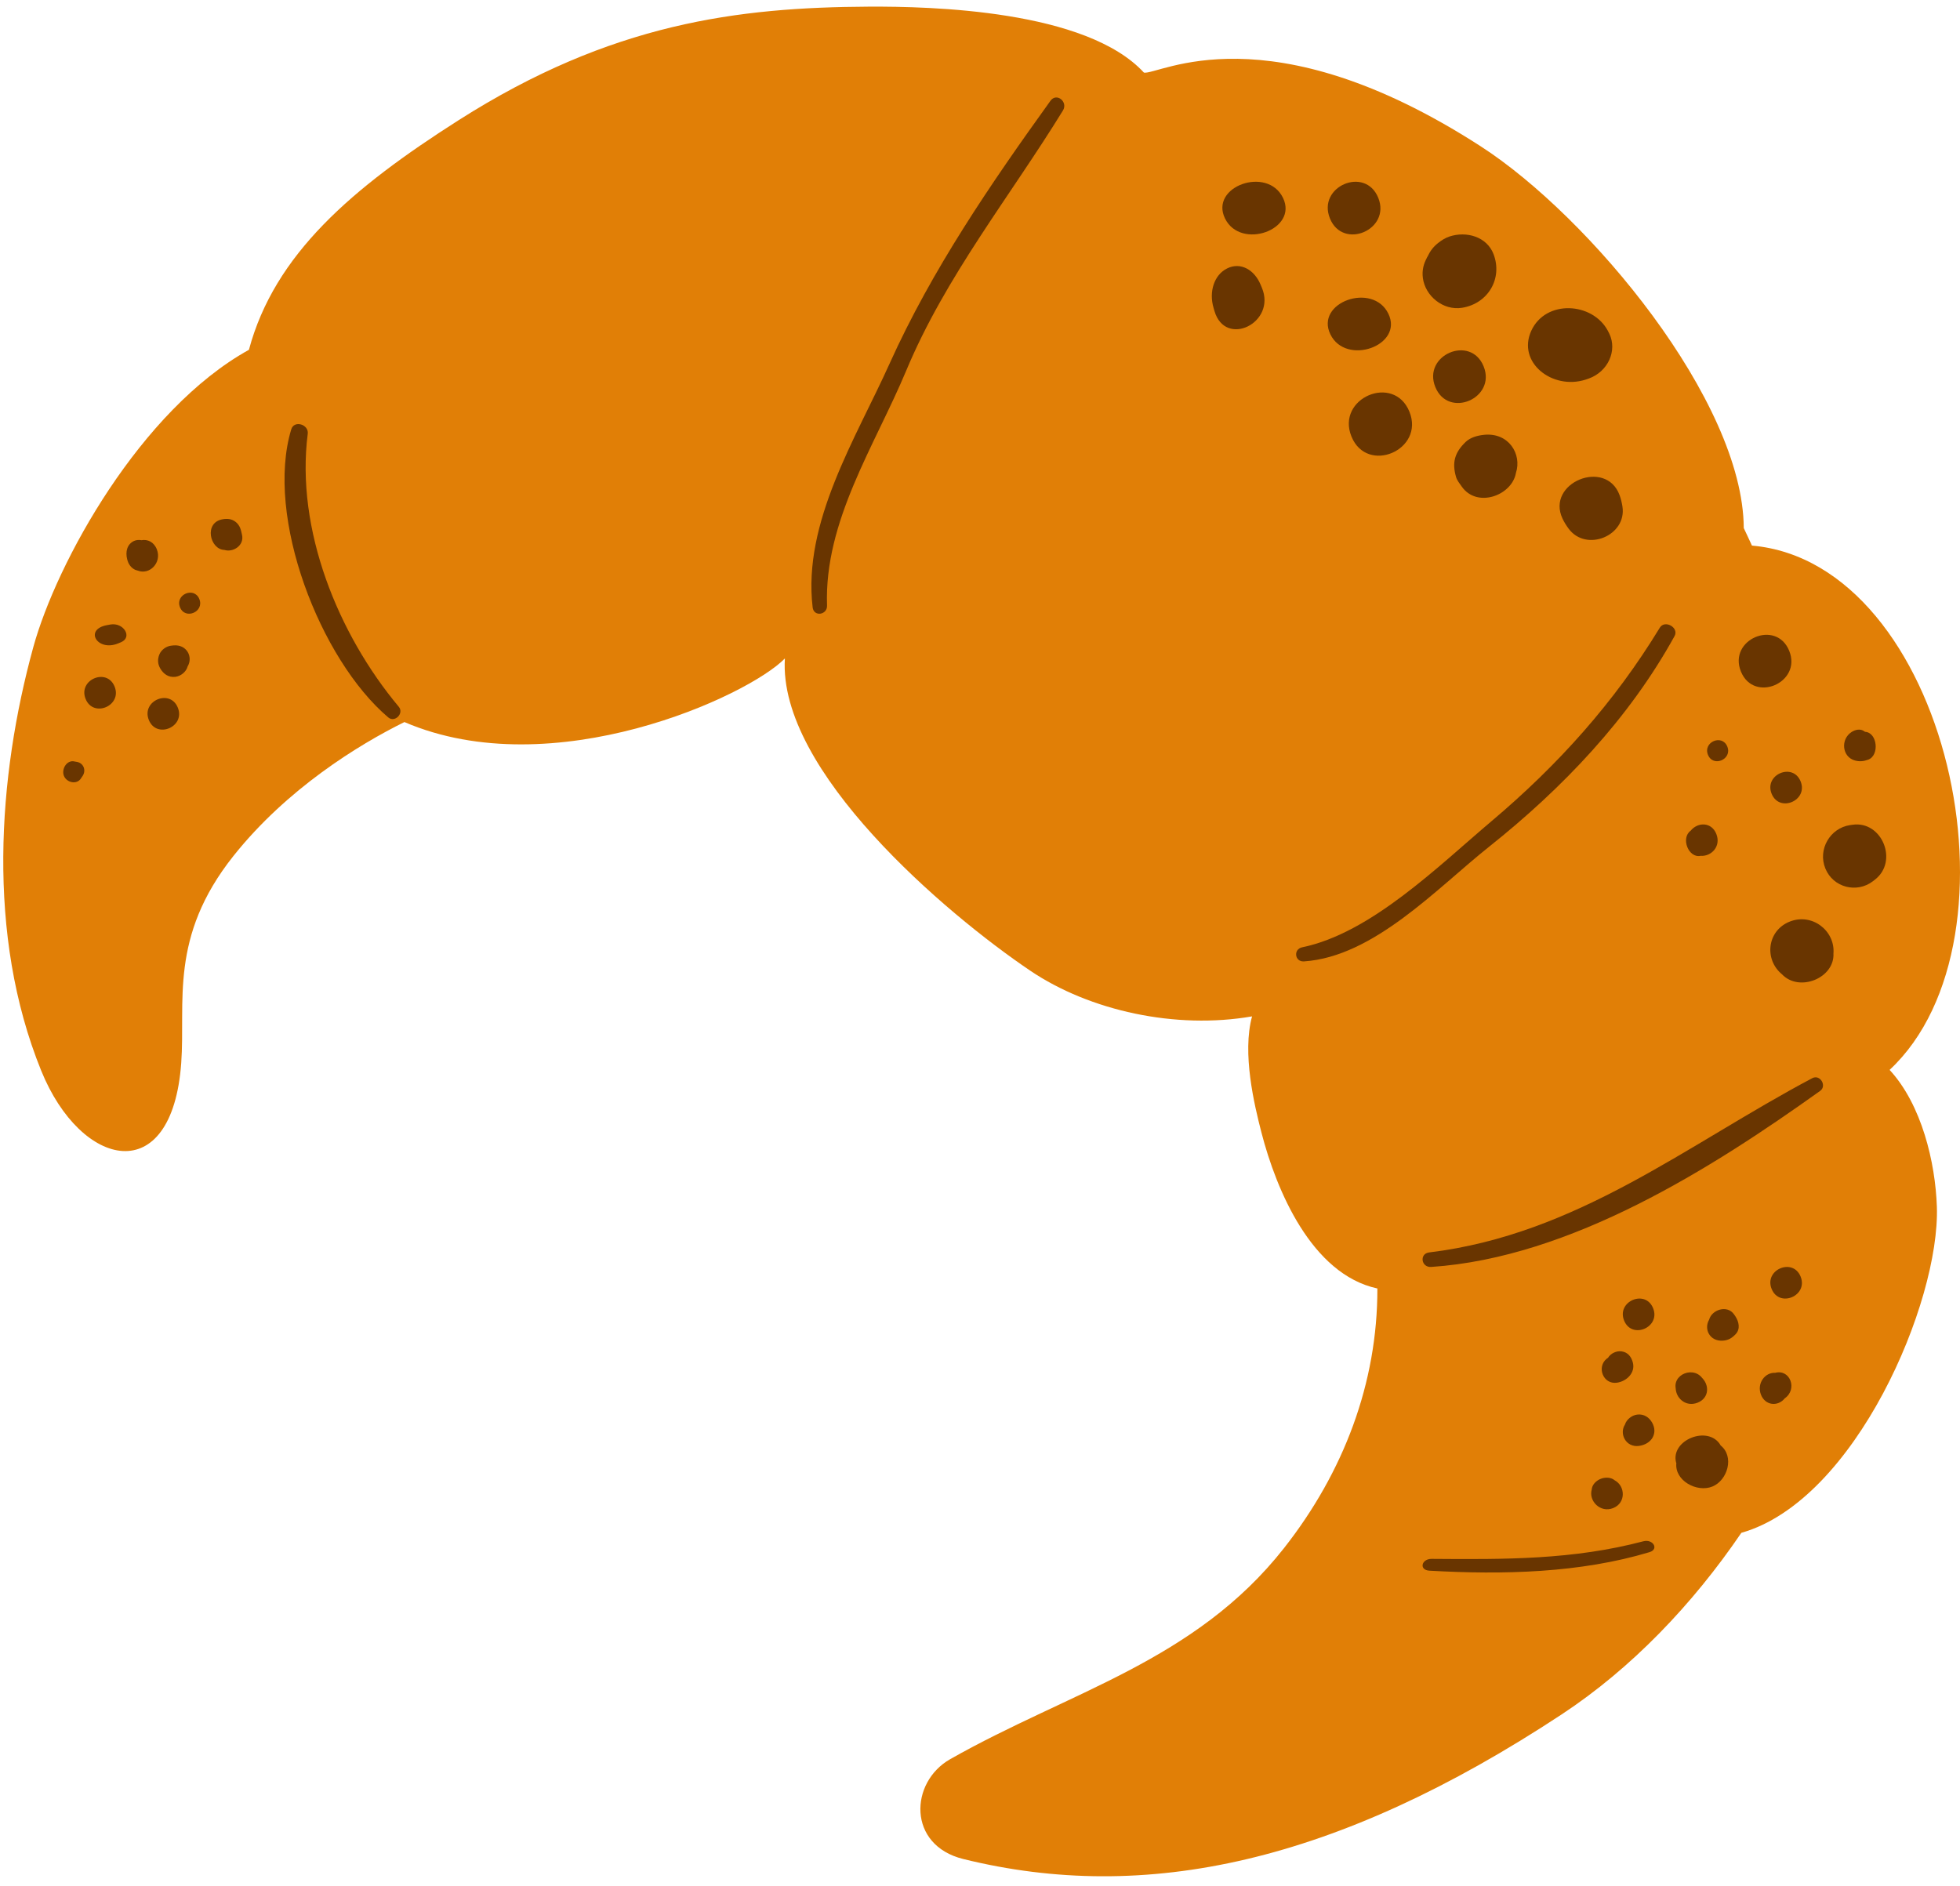 <?xml version="1.0" encoding="utf-8"?>
<svg width="186px" height="179px" viewBox="0 0 186 179" version="1.1" xmlns:xlink="http://www.w3.org/1999/xlink" xmlns="http://www.w3.org/2000/svg">
  <desc>Created with Lunacy</desc>
  <defs>
    <path d="M0 0L185.691 0L185.691 177.452L0 177.452L0 0Z" transform="translate(0 0.17)" id="path_1" />
    <clipPath id="mask_1">
      <use xlink:href="#path_1" />
    </clipPath>
  </defs>
  <g id="Group-86" transform="matrix(-1 0 0 -1 186 179)">
    <g id="Group-3" transform="translate(0 0.749)">
      <path d="M0 0L185.691 0L185.691 177.452L0 177.452L0 0Z" transform="translate(0 0.17)" id="Clip-2" fill="none" stroke="none" />
      <g clip-path="url(#mask_1)">
        <path d="M142.467 166.682C152.604 160.226 159.938 153.961 162.379 144.882C172.641 139.195 180.624 124.74 182.848 116.633C186.204 104.393 187.321 89.362 182.09 76.462C178.313 67.147 169.666 65.198 168.802 77.191C168.384 82.972 169.983 89.127 163.847 96.841C158.776 103.212 151.993 107.39 147.622 109.55C133.519 103.485 114.999 112.008 111.515 115.588C112.189 104.936 96.285 91.388 88.227 85.949C82.579 82.137 74.419 80.356 67.182 81.615C68.137 78.131 66.98 73.247 66.29 70.585C64.885 65.138 61.544 57.142 55.29 55.789C55.27 46.811 58.499 38.337 64.139 31.161C72.594 20.397 84.484 17.55 95.831 11.114C99.683 8.926 99.905 2.949 94.586 1.638C77.272 -2.636 59.153 1.289 37.797 15.366C31.186 19.724 25.391 25.78 20.749 32.598C9.918 35.669 1.894 54.516 2.195 63.544C2.336 67.74 3.631 73.233 6.68 76.536C-6.665 88.985 1.16 124.674 19.744 126.299C20.007 126.852 20.252 127.414 20.52 127.961C20.585 140.016 35.165 157.534 45.483 164.196C65.736 177.27 76.044 170.936 77.442 171.19C82.914 177.138 97.665 177.482 103.546 177.452C115.95 177.386 127.983 175.905 142.467 166.682" transform="translate(0 0.168)" id="Fill-1" fill="#E17F06" stroke="none" />
      </g>
    </g>
    <path d="M37.373 1.379C38.328 1.263 38.133 -0.062 37.185 0.002C23.926 0.883 10.546 9.366 0.268 16.714C-0.386 17.183 0.27 18.315 1.023 17.916C12.925 11.608 23.302 3.09 37.373 1.379" transform="translate(13 58.749)" id="Fill-4" fill="#693500" stroke="none" />
    <path d="M1.488 31.675C5.806 24.584 11.116 18.663 17.476 13.295C22.464 9.085 28.892 2.684 35.429 1.339C36.285 1.164 36.138 -0.058 35.258 0.002C28.622 0.44 22.618 6.966 17.703 10.873C10.711 16.436 4.407 23.044 0.087 30.881C-0.356 31.683 1.011 32.457 1.488 31.675" transform="translate(27 87.749)" id="Fill-6" fill="#693500" stroke="none" />
    <path d="M1.312 48.687C6.984 40.799 12.568 32.65 16.588 23.722C19.764 16.668 24.84 8.689 23.881 0.599C23.772 -0.32 22.483 -0.119 22.515 0.776C22.801 8.783 17.97 15.967 15.009 23.055C11.27 32.018 5.155 39.586 0.128 47.764C-0.376 48.586 0.734 49.491 1.312 48.687" transform="translate(85 120.749)" id="Fill-8" fill="#693500" stroke="none" />
    <path d="M10.362 27.498C12.865 19.189 7.628 5.642 1.154 0.157C0.529 -0.371 -0.363 0.55 0.155 1.168C5.927 8.067 9.957 18.008 8.796 27.078C8.681 27.97 10.091 28.406 10.362 27.498" transform="translate(148 110.749)" id="Fill-10" fill="#693500" stroke="none" />
    <path d="M21.346 0.172C14.327 -0.225 7.04 -0.048 0.462 1.932C-0.456 2.207 0.128 3.205 1.052 2.962C7.704 1.205 14.163 1.238 21.139 1.293C22.112 1.302 22.366 0.23 21.346 0.172" transform="translate(29 29.749)" id="Fill-12" fill="#693500" stroke="none" />
    <path d="M7.688 4.85C9.049 1.859 5.698 -0.787 2.539 0.216C2.426 0.253 2.318 0.291 2.208 0.33C0.407 0.987 -0.493 2.961 0.275 4.572C0.323 4.672 0.371 4.768 0.423 4.864C1.883 7.585 6.325 7.841 7.688 4.85" transform="translate(33 142.749)" id="Fill-14" fill="#693500" stroke="none" />
    <path d="M5.515 6.195C5.957 5.854 6.281 5.427 6.514 4.929C6.529 4.903 6.543 4.879 6.558 4.853C6.56 4.844 6.567 4.837 6.571 4.831C6.691 4.605 6.689 4.607 6.58 4.794C6.902 4.233 7.069 3.586 6.973 2.866C6.751 1.154 5.044 -0.251 3.253 0.038C0.771 0.44 -0.605 2.821 0.258 5.112C0.893 6.798 2.849 7.335 4.452 6.802C4.84 6.672 5.193 6.452 5.515 6.195" transform="translate(44 149.749)" id="Fill-16" fill="#693500" stroke="none" />
    <path d="M5.75 1.822C4.271 -1.82 -1.227 0.536 0.249 4.176C1.728 7.82 7.229 5.466 5.75 1.822" transform="translate(52 135.749)" id="Fill-18" fill="#693500" stroke="none" />
    <path d="M4.912 5.306C5.958 4.299 6.221 3.344 5.824 1.978C5.727 1.645 5.489 1.366 5.291 1.08C3.849 -1.006 0.517 0.209 0.141 2.363C-0.441 4.143 0.821 6.227 3.179 5.98C3.792 5.916 4.463 5.735 4.912 5.306" transform="translate(42 131.749)" id="Fill-20" fill="#693500" stroke="none" />
    <path d="M4.792 1.519C3.561 -1.516 -1.023 0.445 0.208 3.481C1.441 6.516 6.023 4.555 4.792 1.519" transform="translate(45 140.749)" id="Fill-22" fill="#693500" stroke="none" />
    <path d="M5.75 1.518C4.273 -1.516 -1.226 0.446 0.249 3.481C1.729 6.517 7.228 4.554 5.75 1.518" transform="translate(54 145.749)" id="Fill-24" fill="#693500" stroke="none" />
    <path d="M4.792 1.519C3.56 -1.517 -1.024 0.445 0.208 3.481C1.44 6.517 6.024 4.554 4.792 1.519" transform="translate(55 156.749)" id="Fill-26" fill="#693500" stroke="none" />
    <path d="M5.75 1.518C4.271 -1.516 -1.229 0.446 0.25 3.48C1.729 6.517 7.229 4.555 5.75 1.518" transform="translate(64 156.749)" id="Fill-28" fill="#693500" stroke="none" />
    <path d="M4.842 2.054C4.81 1.945 4.778 1.836 4.748 1.727C3.719 -1.778 -1.143 0.61 0.248 3.937C0.291 4.039 0.334 4.144 0.378 4.244C0.959 5.64 2.266 6.406 3.54 5.778C4.814 5.153 5.274 3.523 4.842 2.054" transform="translate(66 147.749)" id="Fill-30" fill="#693500" stroke="none" />
    <path d="M5.717 2.019C5.557 1.681 5.359 1.368 5.138 1.069C3.465 -1.185 -0.402 0.414 0.034 3.179C0.093 3.544 0.175 3.903 0.306 4.256C1.608 7.779 7.325 5.416 5.717 2.019" transform="translate(32 127.749)" id="Fill-32" fill="#693500" stroke="none" />
    <path d="M4.894 0.779C3.26 -0.948 -0.106 0.412 0.009 2.752C-0.162 4.909 2.037 6.636 4.174 5.773C6.313 4.909 6.599 2.178 4.894 0.779" transform="translate(12 85.749)" id="Fill-34" fill="#693500" stroke="none" />
    <path d="M0.844 0.844C0.866 0.862 0.88 0.886 0.9 0.904C0.982 0.994 1.084 1.052 1.156 1.156C1.052 1.052 0.948 0.948 0.844 0.844" transform="translate(16 86.749)" id="Fill-36" fill="#693500" stroke="none" />
    <path d="M1.005 1.221C0.981 1.095 1.009 0.983 1.005 0.861C1.007 0.835 0.999 0.807 1.003 0.779C1.005 0.927 1.003 1.073 1.005 1.221" transform="translate(12 88.749)" id="Fill-38" fill="#693500" stroke="none" />
    <path d="M5.777 1.818C5.034 0 2.782 -0.555 1.261 0.613C1.199 0.66 1.139 0.709 1.077 0.758C-1.187 2.496 0.403 6.383 3.206 5.969C3.283 5.957 3.361 5.949 3.439 5.937C5.322 5.658 6.52 3.636 5.777 1.818" transform="translate(7 94.749)" id="Fill-40" fill="#693500" stroke="none" />
    <path d="M2.274 2.783C3.366 2.094 3.196 0.398 1.966 0.069C1.528 -0.05 1.149 -0.01 0.718 0.146C-0.389 0.554 -0.157 2.735 1.01 2.791C1.055 2.82 1.099 2.85 1.142 2.88C1.491 3.099 1.949 2.989 2.274 2.783" transform="translate(8 106.749)" id="Fill-42" fill="#693500" stroke="none" />
    <path d="M2.875 0.912C2.135 -0.91 -0.613 0.267 0.125 2.088C0.864 3.91 3.615 2.733 2.875 0.912" transform="translate(15 102.749)" id="Fill-44" fill="#693500" stroke="none" />
    <path d="M2.559 2.408C3.523 1.71 2.768 -0.215 1.622 0.02C0.596 -0.055 -0.339 0.917 0.12 2.087C0.578 3.256 1.886 3.235 2.559 2.408" transform="translate(23 97.749)" id="Fill-46" fill="#693500" stroke="none" />
    <path d="M1.917 0.607C1.424 -0.607 -0.409 0.179 0.083 1.393C0.576 2.607 2.409 1.821 1.917 0.607" transform="translate(22 106.749)" id="Fill-48" fill="#693500" stroke="none" />
    <path d="M4.792 1.518C3.56 -1.516 -1.022 0.445 0.208 3.481C1.44 6.517 6.024 4.554 4.792 1.518" transform="translate(16 113.749)" id="Fill-50" fill="#693500" stroke="none" />
    <path d="M2.105 2.886C2.192 2.853 2.271 2.812 2.348 2.762C2.377 2.746 2.403 2.729 2.428 2.708C2.716 2.503 2.921 2.212 2.947 1.878C3.261 0.795 2.132 -0.378 0.909 0.116C-0.314 0.607 -0.245 2.207 0.771 2.752C1.036 2.97 1.393 3.035 1.747 2.983C1.78 2.98 1.811 2.972 1.843 2.965C1.934 2.947 2.019 2.922 2.105 2.886" transform="translate(32 35.749)" id="Fill-52" fill="#693500" stroke="none" />
    <path d="M4.939 2.423C4.93 2.374 4.925 2.395 4.918 2.378C5.095 0.724 2.972 -0.436 1.505 0.157C0.039 0.75 -0.608 3.029 0.729 4.07C0.736 4.089 0.717 4.075 0.746 4.119C1.915 6.017 5.509 4.567 4.939 2.423" transform="translate(22 37.749)" id="Fill-54" fill="#693500" stroke="none" />
    <path d="M2.896 0.897C2.499 -0.163 1.282 -0.281 0.632 0.529C-0.604 1.389 0.119 3.327 1.536 2.953C2.508 3.006 3.29 1.958 2.896 0.897" transform="translate(16 45.749)" id="Fill-56" fill="#693500" stroke="none" />
    <path d="M2.906 1.205C2.932 1.342 2.955 1.481 2.981 1.618C3.025 0.572 2.036 -0.328 0.904 0.116C-0.231 0.561 -0.247 1.854 0.575 2.564C0.487 2.449 0.401 2.335 0.316 2.222C1.111 3.754 3.502 2.815 2.906 1.205" transform="translate(24 45.749)" id="Fill-58" fill="#693500" stroke="none" />
    <path d="M2.807 1.995C3.332 1.098 2.748 -0.083 1.496 0.005C0.964 0.043 0.639 0.257 0.288 0.624C-0.174 1.107 -0.014 1.805 0.303 2.295C0.345 2.365 0.393 2.434 0.441 2.498C1.093 3.436 2.561 2.939 2.807 1.995" transform="translate(21 51.749)" id="Fill-60" fill="#693500" stroke="none" />
    <path d="M2.875 0.911C2.137 -0.91 -0.613 0.268 0.124 2.089C0.864 3.909 3.614 2.734 2.875 0.911" transform="translate(29 52.749)" id="Fill-62" fill="#693500" stroke="none" />
    <path d="M2.405 2.375C2.444 2.347 2.486 2.323 2.527 2.291C3.501 1.505 2.868 -0.171 1.559 0.014C0.638 0.146 -0.206 0.948 0.045 1.923C0.186 2.47 0.515 2.911 1.127 2.99C1.606 3.055 2.155 2.796 2.405 2.375" transform="translate(31 47.749)" id="Fill-64" fill="#693500" stroke="none" />
    <path d="M2.792 2.047C3.364 1.169 2.706 -0.159 1.454 0.016C0.279 0.181 -0.357 1.197 0.211 2.214C0.494 2.724 0.992 3.068 1.63 2.989C2.13 2.93 2.647 2.531 2.792 2.047" transform="translate(29 41.749)" id="Fill-66" fill="#693500" stroke="none" />
    <path d="M2.875 0.912C2.135 -0.909 -0.613 0.266 0.125 2.087C0.864 3.91 3.615 2.735 2.875 0.912" transform="translate(15 55.749)" id="Fill-68" fill="#693500" stroke="none" />
    <path d="M1.935 0.612C1.677 -0.035 0.691 -0.264 0.301 0.396C0.254 0.474 0.198 0.544 0.148 0.62C-0.188 1.149 0.075 1.81 0.672 1.931C0.76 1.949 0.845 1.958 0.929 1.978C1.653 2.152 2.192 1.26 1.935 0.612" transform="translate(178 104.749)" id="Fill-70" fill="#693500" stroke="none" />
    <path d="M2.875 0.911C2.137 -0.909 -0.614 0.267 0.125 2.089C0.864 3.91 3.614 2.732 2.875 0.911" transform="translate(175 111.749)" id="Fill-72" fill="#693500" stroke="none" />
    <path d="M2.875 0.912C2.136 -0.909 -0.616 0.266 0.126 2.089C0.863 3.91 3.614 2.732 2.875 0.912" transform="translate(169 109.749)" id="Fill-74" fill="#693500" stroke="none" />
    <path d="M2.876 2.134C3.066 1.668 3.039 1.226 2.785 0.792C2.486 0.285 2.01 -0.067 1.359 0.011C0.834 0.074 0.329 0.493 0.197 0.992C-0.343 1.887 0.268 3.106 1.533 2.993C1.592 2.987 1.651 2.983 1.71 2.976C2.217 2.931 2.695 2.579 2.876 2.134" transform="translate(168 114.749)" id="Fill-76" fill="#693500" stroke="none" />
    <path d="M0.792 0.182C0.703 0.218 0.613 0.255 0.526 0.291C-0.608 0.758 0.26 2.206 1.536 1.975C1.636 1.958 1.734 1.939 1.835 1.92C4.054 1.518 2.764 -0.63 0.792 0.182" transform="translate(174 117.749)" id="Fill-78" fill="#693500" stroke="none" />
    <path d="M2.272 2.911C2.947 2.606 3.112 1.871 2.932 1.174C2.876 0.954 2.811 0.777 2.673 0.587C2.535 0.394 2.36 0.253 2.154 0.16C1.799 0.054 1.732 0.035 1.947 0.101C0.812 -0.362 -0.372 0.844 0.111 2.097C0.392 2.828 1.001 3.08 1.576 2.978C1.818 3.021 2.065 3.003 2.272 2.911" transform="translate(171 124.749)" id="Fill-80" fill="#693500" stroke="none" />
    <path d="M1.705 0.055C0.891 -0.204 -0.21 0.476 0.035 1.499C0.085 1.706 0.123 1.919 0.201 2.117C0.376 2.582 0.787 2.915 1.247 2.983C1.45 3.01 1.649 3.004 1.851 2.969C3.686 2.677 3.086 0.094 1.705 0.055" transform="translate(163 126.749)" id="Fill-82" fill="#693500" stroke="none" />
    <path d="M1.917 0.608C1.424 -0.607 -0.409 0.178 0.083 1.393C0.576 2.606 2.409 1.822 1.917 0.608" transform="translate(167 120.749)" id="Fill-84" fill="#693500" stroke="none" />
  </g>
</svg>